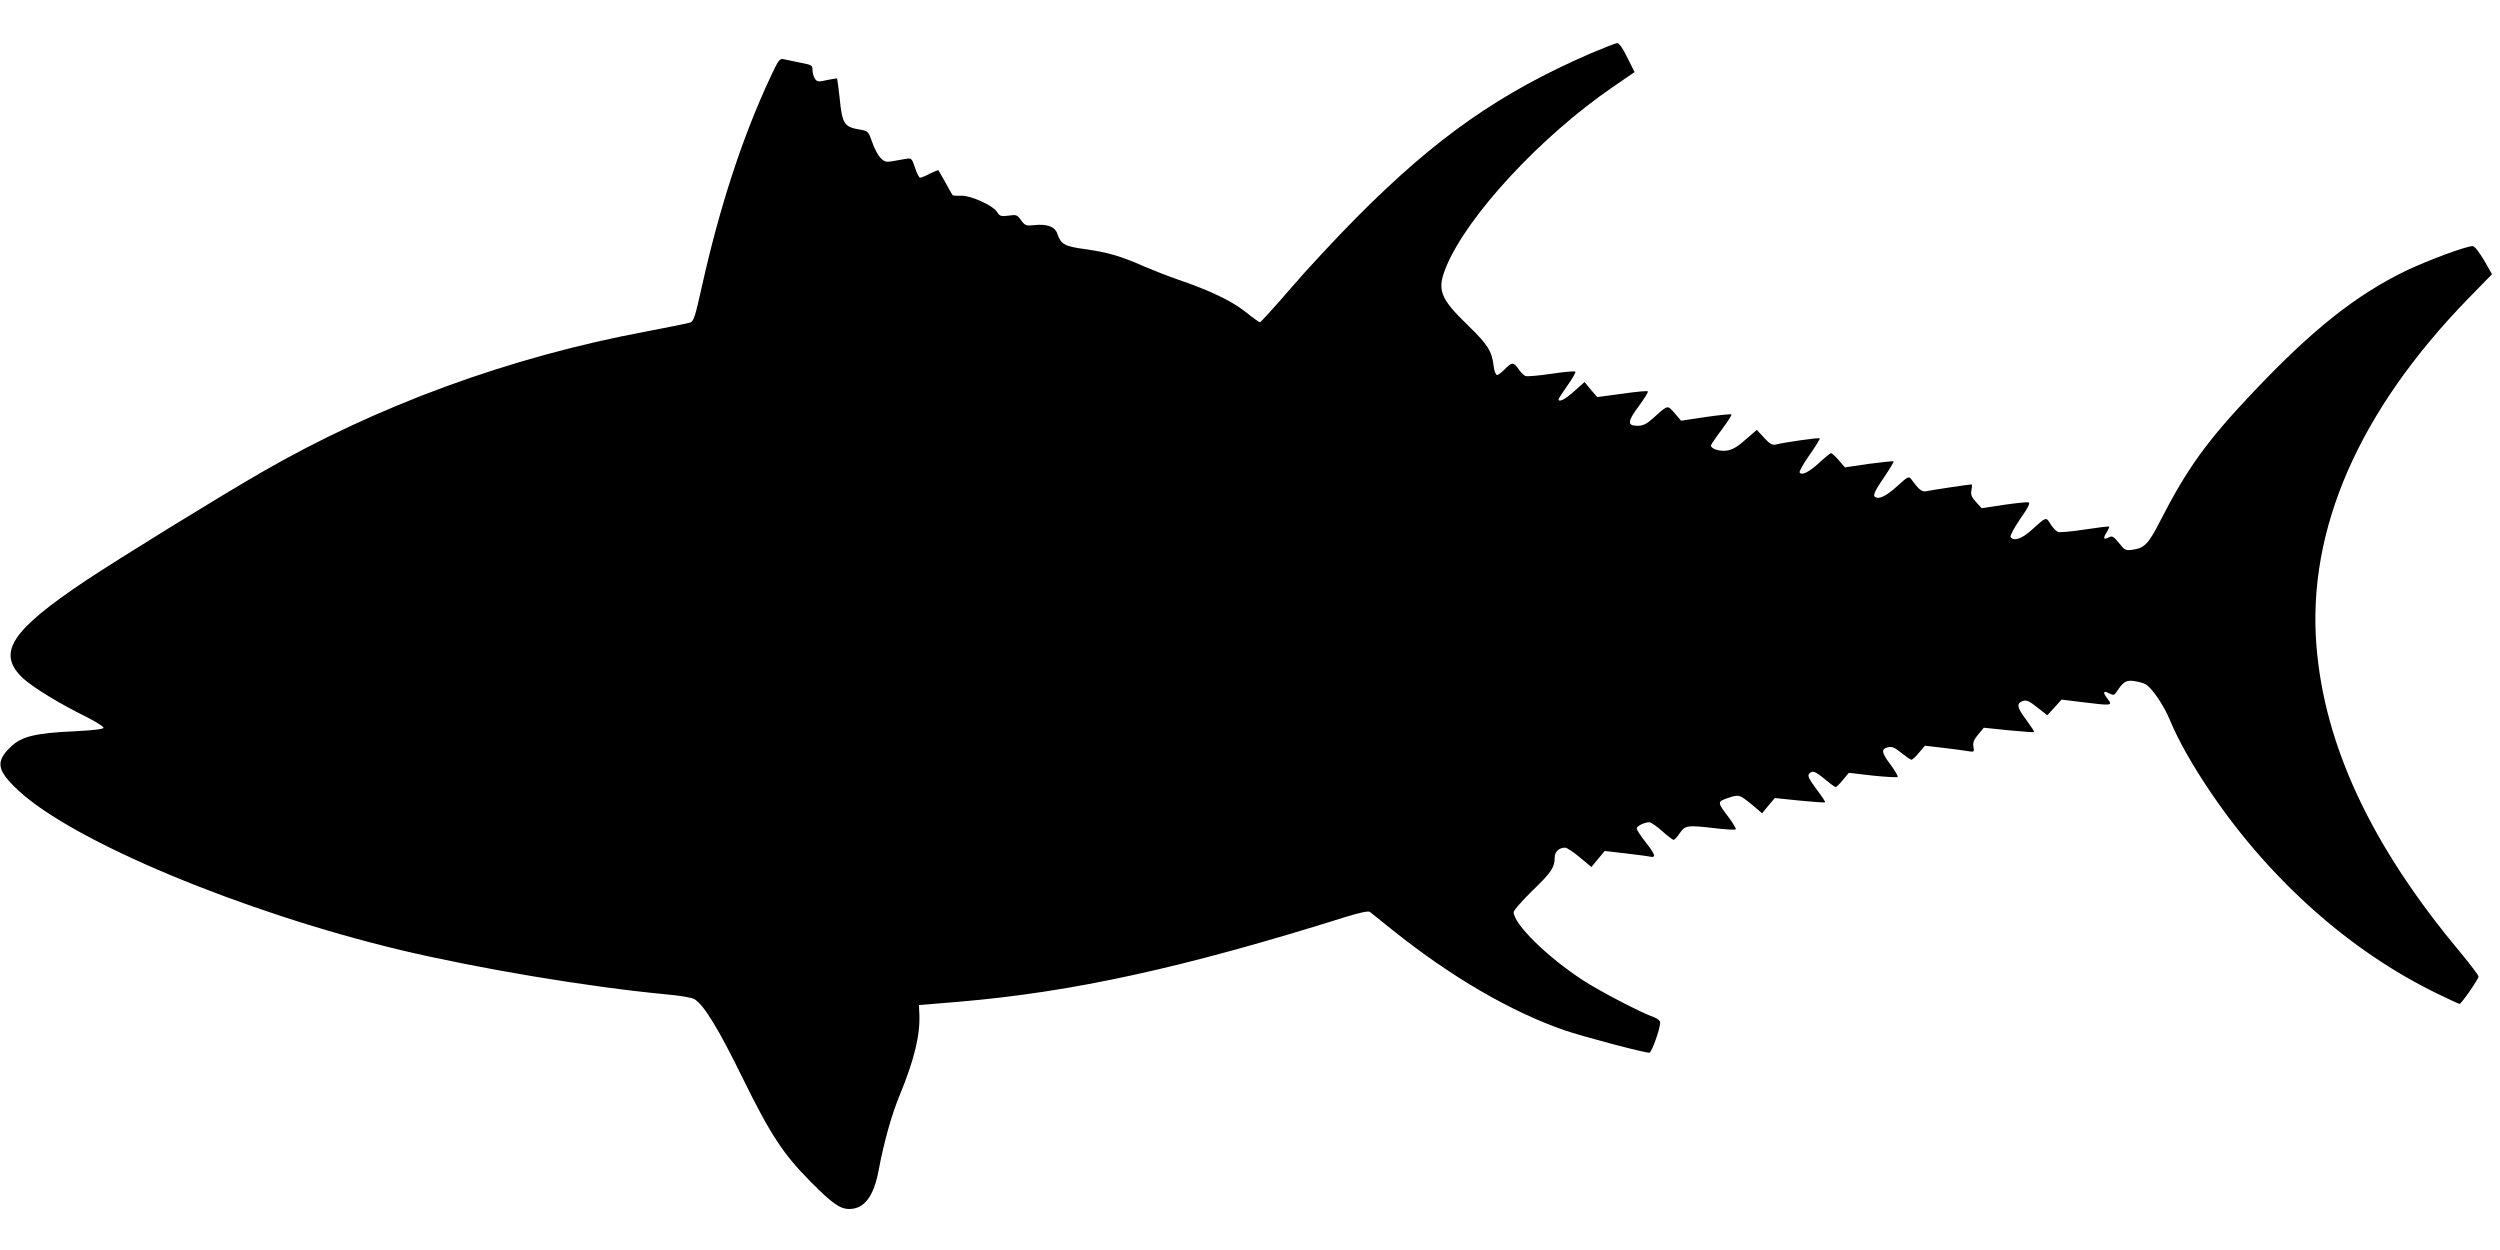 <?xml version="1.0" standalone="no"?>
<!DOCTYPE svg PUBLIC "-//W3C//DTD SVG 20010904//EN"
 "http://www.w3.org/TR/2001/REC-SVG-20010904/DTD/svg10.dtd">
<svg version="1.0" xmlns="http://www.w3.org/2000/svg"
 width="1280pt" height="640pt" viewBox="0 0 1280 640"
 preserveAspectRatio="xMidYMid meet">
<g transform="translate(0,640) scale(0.1,-0.1)"
fill="#000000" stroke="none">
<path d="M8145 6127 c-466 -202 -791 -430 -1195 -836 -107 -108 -262 -274
-343 -369 -81 -94 -152 -172 -156 -172 -4 0 -38 24 -75 54 -69 55 -184 110
-346 165 -47 16 -125 47 -175 68 -114 51 -186 72 -304 88 -101 14 -119 25
-137 77 -12 38 -54 53 -122 45 -38 -4 -44 -2 -64 25 -19 28 -25 30 -64 24 -39
-5 -46 -3 -60 20 -23 34 -137 85 -186 82 -20 -1 -39 0 -41 3 -2 2 -18 31 -36
64 -19 33 -35 61 -36 63 -2 2 -21 -6 -44 -17 -22 -12 -45 -21 -50 -21 -5 0
-17 23 -26 51 -17 50 -18 51 -51 45 -19 -3 -49 -9 -68 -12 -29 -5 -39 -2 -59
19 -13 14 -32 51 -42 81 -18 52 -21 55 -59 62 -84 13 -94 29 -107 162 -6 53
-12 98 -13 100 -2 1 -25 -2 -52 -8 -42 -10 -50 -9 -61 6 -7 10 -13 30 -13 45
0 25 -4 27 -62 38 -35 7 -73 15 -86 18 -20 5 -27 -5 -68 -93 -144 -308 -261
-668 -352 -1078 -31 -140 -40 -170 -57 -177 -11 -4 -110 -24 -220 -45 -703
-131 -1382 -379 -1979 -724 -215 -124 -731 -442 -896 -552 -386 -258 -459
-372 -322 -501 52 -47 185 -129 325 -198 48 -24 87 -49 87 -55 0 -7 -49 -13
-146 -18 -201 -9 -274 -26 -329 -80 -79 -76 -72 -120 40 -224 282 -262 1149
-623 1955 -816 405 -96 960 -189 1360 -227 69 -6 135 -17 146 -25 48 -29 123
-152 244 -399 146 -297 210 -394 352 -537 109 -110 149 -138 196 -138 77 0
126 64 151 200 27 143 65 280 108 384 75 183 105 307 100 416 l-2 44 205 17
c585 50 1147 173 1979 434 70 22 118 32 125 26 6 -5 58 -46 116 -93 300 -240
604 -417 880 -513 94 -32 406 -115 435 -115 11 0 55 122 55 154 0 10 -13 21
-32 28 -62 21 -283 136 -363 189 -183 119 -355 288 -355 349 0 9 43 58 95 109
98 94 115 120 115 171 0 29 22 50 54 50 8 0 42 -22 75 -50 l59 -49 34 41 34
41 104 -12 c58 -7 115 -14 128 -17 33 -7 27 11 -23 75 -25 31 -45 63 -45 69 0
13 40 32 65 32 8 0 37 -20 65 -45 28 -25 54 -45 59 -45 5 0 19 16 32 35 28 40
36 41 185 24 52 -6 98 -9 101 -5 3 3 -13 30 -36 61 -60 79 -60 80 -2 100 56
18 56 18 125 -38 l48 -41 32 39 33 39 127 -13 c70 -7 129 -11 131 -9 2 2 -18
32 -45 68 -36 48 -46 68 -38 77 16 20 30 16 82 -27 26 -22 51 -40 55 -40 3 0
20 16 36 36 l31 37 122 -14 c67 -7 124 -10 128 -7 3 4 -13 31 -35 61 -48 63
-51 82 -15 91 20 5 35 -1 69 -29 24 -19 47 -35 52 -35 4 0 22 16 38 36 l31 36
94 -11 c52 -6 110 -14 127 -17 31 -5 32 -4 27 23 -4 21 2 36 24 62 l29 35 127
-13 c70 -7 129 -11 131 -9 2 2 -17 30 -41 63 -48 64 -51 83 -17 96 18 6 33 0
74 -33 l51 -40 37 40 36 40 115 -14 c144 -18 148 -17 120 19 -26 33 -21 44 11
26 20 -10 25 -9 38 12 33 49 48 58 88 52 21 -3 46 -10 56 -15 33 -17 95 -107
127 -185 43 -104 116 -233 211 -373 304 -448 713 -811 1155 -1026 61 -30 114
-54 117 -54 9 0 97 127 97 140 0 7 -42 62 -93 124 -454 542 -696 1057 -737
1571 -47 595 218 1201 777 1776 l122 125 -41 72 c-25 42 -48 72 -58 72 -33 0
-227 -72 -337 -124 -259 -125 -482 -302 -785 -622 -240 -253 -340 -393 -477
-660 -59 -116 -80 -139 -138 -148 -40 -6 -44 -4 -74 34 -27 33 -35 38 -51 29
-28 -15 -32 -5 -12 25 9 15 15 28 13 30 -2 2 -58 -5 -124 -15 -66 -10 -128
-16 -137 -13 -9 3 -27 21 -39 40 -24 39 -20 40 -101 -33 -47 -42 -89 -56 -104
-32 -3 6 19 48 50 93 41 58 52 82 42 84 -9 2 -66 -4 -128 -13 l-112 -17 -29
32 c-23 25 -28 39 -23 61 3 16 3 29 1 29 -11 0 -212 -30 -232 -35 -22 -5 -38
7 -76 60 -14 18 -17 17 -72 -33 -59 -54 -99 -72 -117 -54 -8 8 5 35 45 93 31
46 55 85 52 87 -2 2 -59 -4 -127 -13 l-122 -18 -32 37 c-17 20 -35 36 -39 36
-4 0 -31 -22 -60 -49 -54 -49 -90 -67 -101 -50 -3 5 20 46 51 90 31 44 55 83
52 85 -4 4 -172 -19 -225 -32 -18 -4 -32 4 -60 35 l-37 40 -58 -50 c-41 -37
-68 -52 -96 -56 -37 -5 -81 9 -81 26 0 4 25 41 55 81 30 40 53 76 50 78 -2 3
-62 -3 -131 -13 l-127 -19 -33 39 c-38 42 -32 44 -111 -27 -32 -29 -51 -38
-78 -38 -55 0 -53 21 5 100 29 39 50 73 47 76 -3 4 -63 -2 -132 -12 l-127 -17
-33 38 -32 39 -53 -47 c-46 -42 -80 -59 -80 -41 0 4 21 35 46 71 25 35 43 67
40 70 -3 4 -59 -1 -124 -11 -64 -9 -124 -15 -132 -11 -8 3 -24 19 -35 35 -25
37 -34 37 -70 0 -16 -16 -34 -30 -40 -30 -7 0 -15 22 -18 49 -9 73 -30 107
-127 201 -148 143 -164 185 -116 303 108 262 484 668 853 921 l112 77 -37 74
c-22 46 -42 75 -52 74 -8 0 -69 -24 -135 -52z"/>
</g>
</svg>
